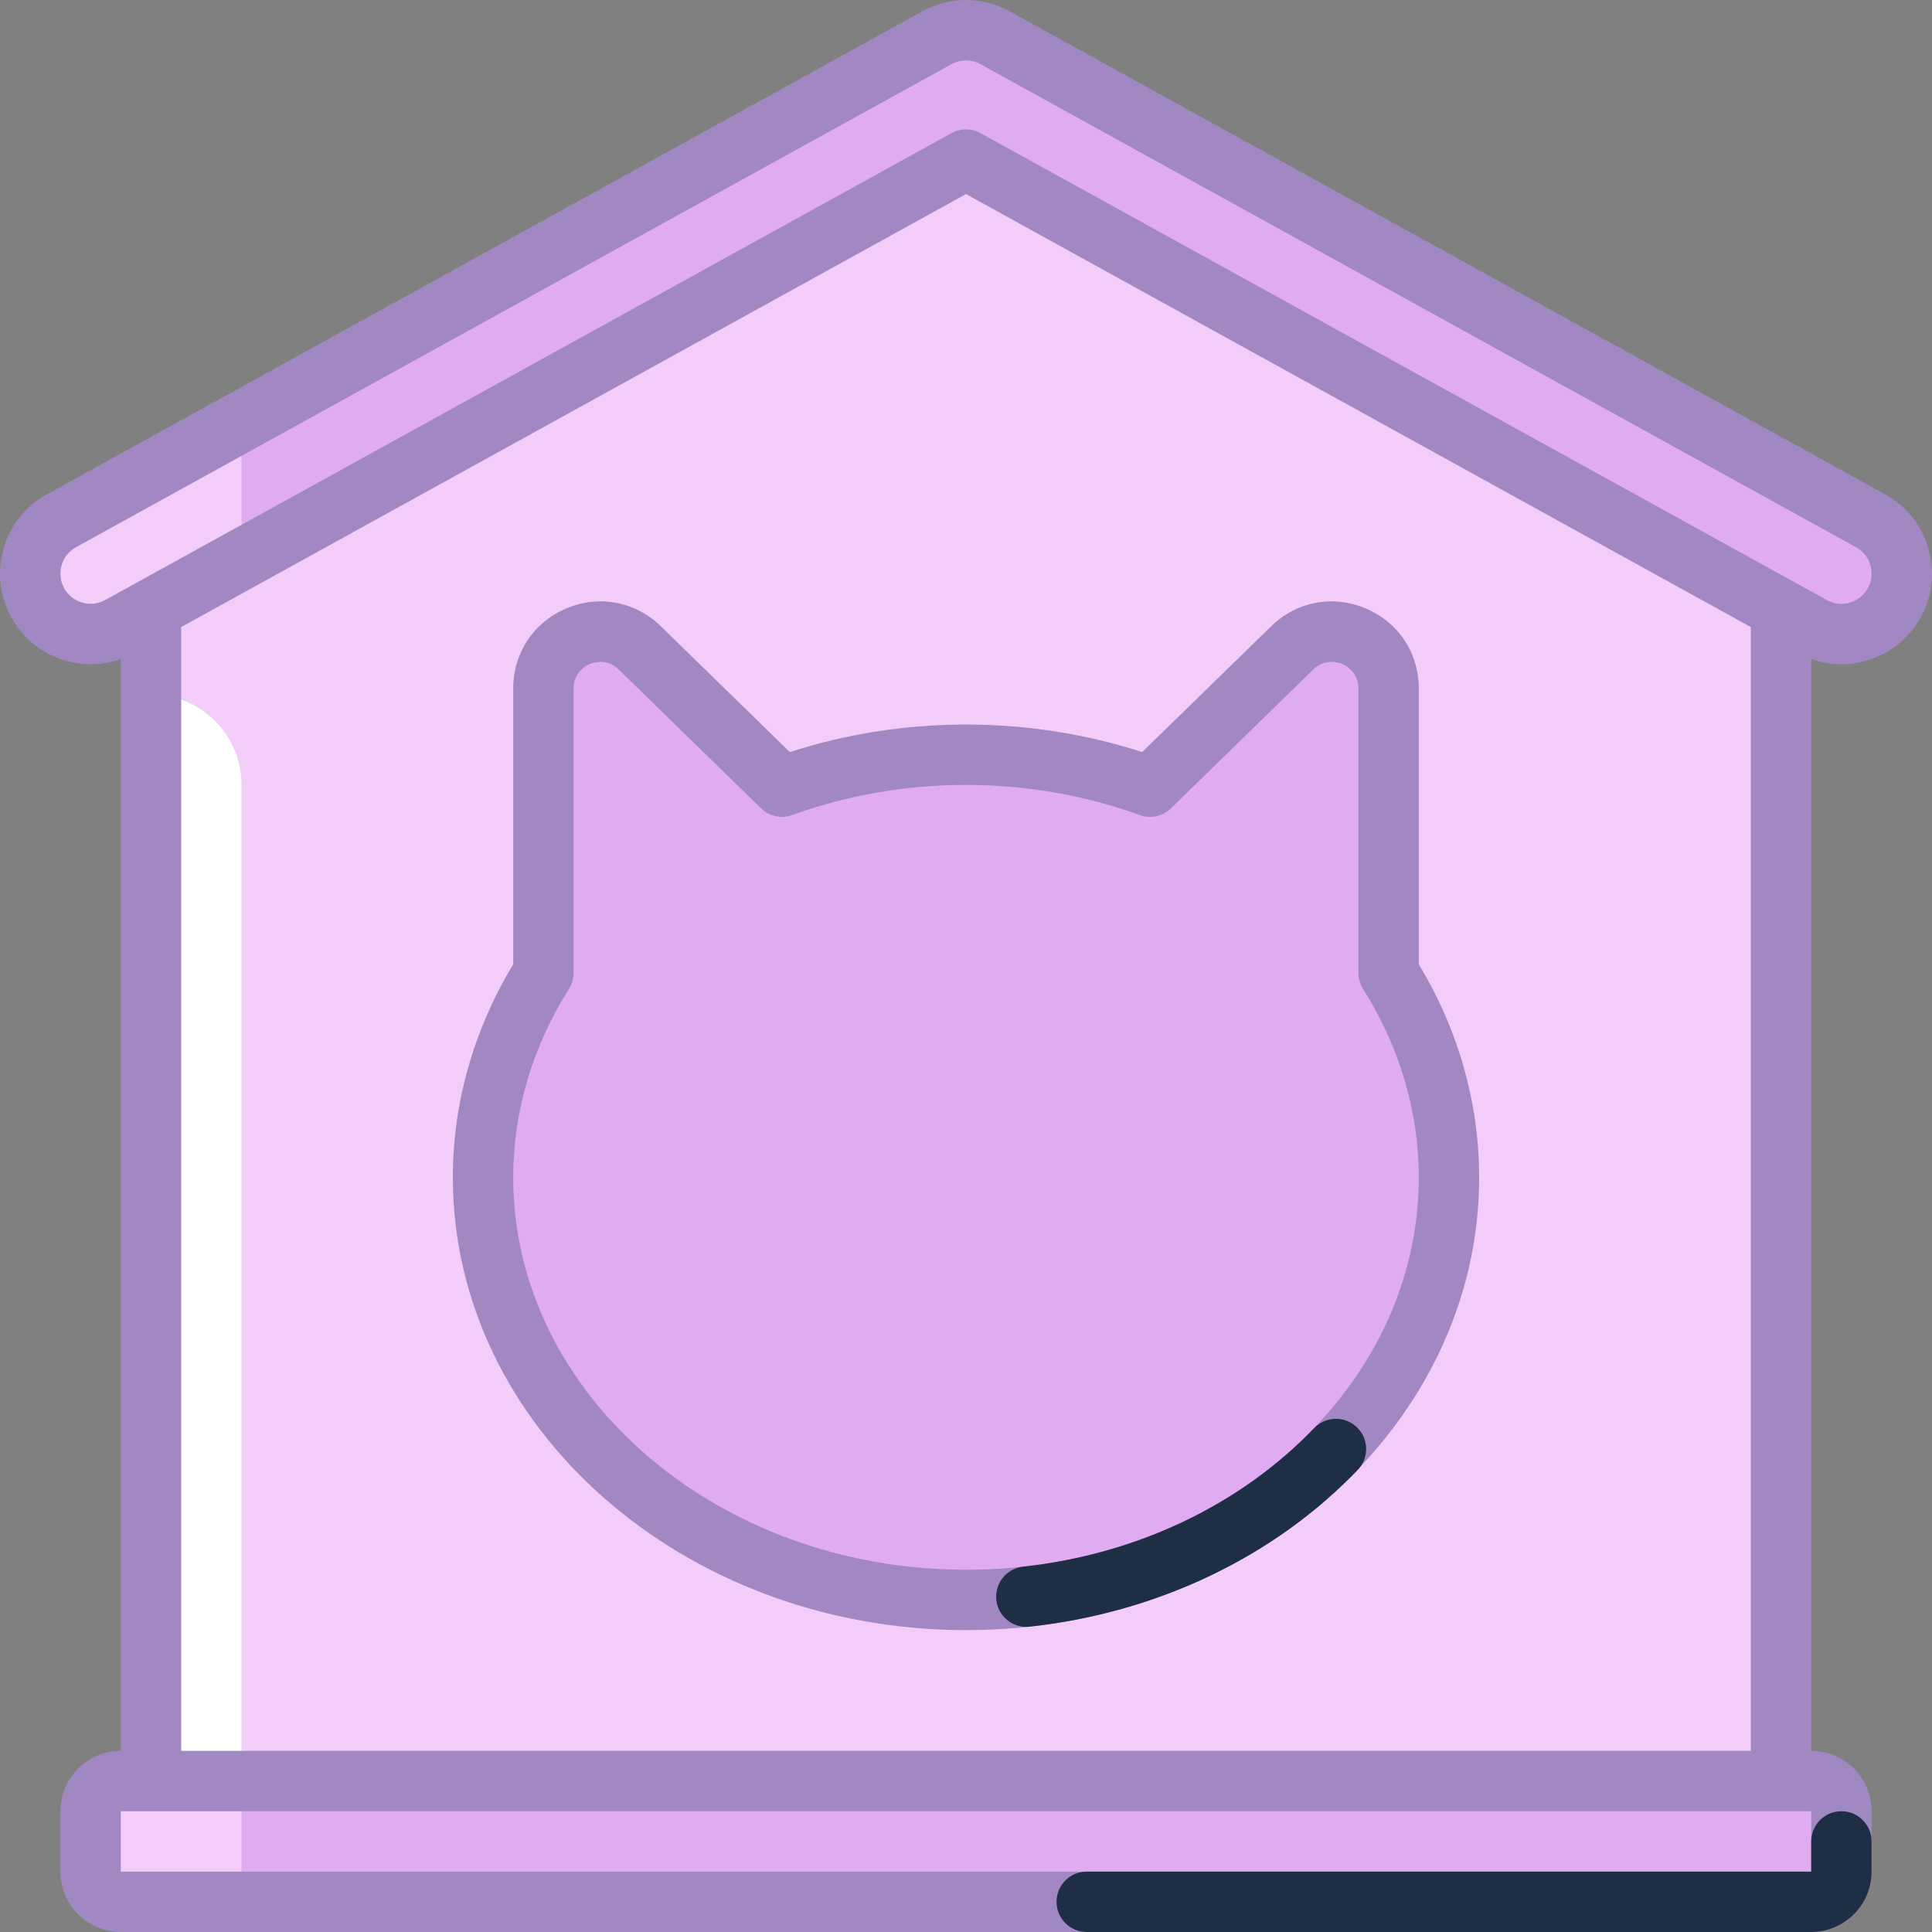 <svg xmlns="http://www.w3.org/2000/svg" id="Capa_1" height="512" viewBox="0 0 512.025 512.025" width="512"><rect x="0" y="0" width="512.025" height="512.025" fill="#808080" stroke="none"/><g><g><g><path d="m40.013 162.098v309.923h431.999v-309.923l-216.004-119.804z" fill="#f4ccfa"></path></g><g><path d="m64.008 472.021h-24v-288c13.255 0 24 10.745 24 24z" fill="#fff"></path></g><g><path d="m368.013 257.841v-75.37c0-13.309-16.013-20.059-25.541-10.768l-37.709 36.775c-15.032-5.425-31.48-8.458-48.75-8.458s-33.718 3.033-48.75 8.458l-37.709-36.775c-9.527-9.292-25.541-2.541-25.541 10.768v75.37c-10.17 16.061-16 34.517-16 54.18 0 61.856 57.308 112 128 112s128-50.144 128-112c0-19.663-5.831-38.119-16-54.18z" fill="#e1abf1"></path></g><g><path d="m480.013 504.021h-448c-4.418 0-8-3.582-8-8v-16c0-4.418 3.582-8 8-8h448c4.418 0 8 3.582 8 8v16c0 4.418-3.582 8-8 8z" fill="#e1abf1"></path></g><g><path d="m64.008 472.021h-31.995c-4.418 0-8 3.582-8 8v16c0 4.418 3.582 8 8 8h31.996v-32z" fill="#f4ccfa"></path></g><g><path d="m487.997 168.025c-2.609 0-5.266-.641-7.711-1.996l-224.273-123.735-224.274 123.735c-7.727 4.273-17.469 1.449-21.734-6.277-4.273-7.738-1.461-17.473 6.281-21.738l232-128c4.812-2.656 10.641-2.656 15.453 0l232 128c7.742 4.266 10.555 14 6.281 21.738-2.914 5.284-8.382 8.273-14.023 8.273z" fill="#e1abf1"></path></g><g><path d="m64.008 111.683-47.722 26.33c-7.742 4.266-10.555 14-6.281 21.738 4.266 7.727 14.008 10.551 21.734 6.277l32.269-17.803z" fill="#f4ccfa"></path></g></g><g><g fill="#a288c3"><path d="m376.013 255.566v-73.095c0-9.432-5.399-17.567-14.09-21.23-8.691-3.664-18.284-1.849-25.036 4.736l-34.19 33.342c-14.989-4.844-30.669-7.298-46.684-7.298s-31.695 2.453-46.684 7.298l-34.19-33.342c-6.752-6.585-16.345-8.399-25.036-4.736-8.691 3.664-14.09 11.799-14.09 21.23v73.095c-10.475 17.317-16 36.785-16 56.455 0 66.168 61.009 120 136 120s136-53.832 136-120c0-19.669-5.526-39.137-16-56.455zm-120 160.455c-66.168 0-120-46.654-120-104 0-17.397 5.104-34.652 14.759-49.9.811-1.28 1.241-2.765 1.241-4.28v-75.37c0-4.335 3.295-6.061 4.305-6.487.483-.204 1.543-.574 2.858-.574 1.435 0 3.172.441 4.792 2.021l37.709 36.775c2.193 2.14 5.418 2.838 8.301 1.798 14.677-5.297 30.165-7.982 46.034-7.982s31.357 2.686 46.034 7.982c2.884 1.041 6.107.342 8.301-1.798l37.709-36.775c3.104-3.027 6.64-1.873 7.65-1.447s4.305 2.152 4.305 6.487v75.37c0 1.515.43 3 1.241 4.28 9.655 15.249 14.759 32.504 14.759 49.9.002 57.346-53.83 104-119.998 104z"></path><path d="m511.071 145.359c-1.78-6.161-5.854-11.258-11.467-14.351l-231.999-127.999c-7.258-4.006-15.925-4.007-23.184-.001l-231.995 127.998c-5.618 3.095-9.692 8.192-11.472 14.353-1.78 6.16-1.053 12.645 2.047 18.259 3.096 5.608 8.192 9.677 14.351 11.458 2.212.64 4.465.956 6.704.956 2.707 0 5.39-.474 7.957-1.389v289.378c-8.822 0-16 7.178-16 16v16c0 8.822 7.178 16 16 16h448c8.822 0 16-7.178 16-16v-16c0-8.822-7.178-16-16-16v-289.384c2.559.906 5.262 1.388 7.984 1.388 8.75 0 16.808-4.755 21.026-12.406 3.101-5.615 3.828-12.099 2.048-18.26zm-31.048 350.661s-.003 0-.01 0h-448v-16h448zm-432.01-31.999v-297.834l208-114.756 208 114.756v297.834zm447.002-308.133c-1.407 2.551-4.096 4.136-7.018 4.136-1.335 0-2.661-.344-3.846-1.001l-224.274-123.733c-1.203-.664-2.534-.995-3.865-.995s-2.662.332-3.865.995l-224.28 123.738c-1.862 1.03-4.018 1.27-6.071.677-2.056-.594-3.756-1.951-4.789-3.821-1.033-1.871-1.275-4.031-.683-6.083.593-2.052 1.95-3.75 3.826-4.783l232.002-128.001c2.418-1.334 5.305-1.333 7.723.001l232.004 128.002c1.871 1.031 3.229 2.729 3.821 4.781.593 2.052.351 4.212-.685 6.087z"></path></g><g><path d="m480.013 512.021h-192.005c-4.418 0-8-3.582-8-8s3.582-8 8-8h192.004v-8c0-4.418 3.582-8 8-8s8 3.582 8 8v8c.001 8.822-7.177 16-15.999 16z" fill="#1e2e45"></path></g><g><path d="m271.998 431.155c-4.029 0-7.496-3.035-7.943-7.133-.479-4.393 2.693-8.341 7.085-8.82 30.176-3.292 57.575-16.333 77.15-36.721 3.059-3.187 8.125-3.29 11.311-.23 3.187 3.06 3.29 8.124.23 11.312-22.172 23.092-53.053 37.847-86.956 41.544-.294.032-.587.048-.877.048z" fill="#1e2e45"></path></g></g></g></svg>